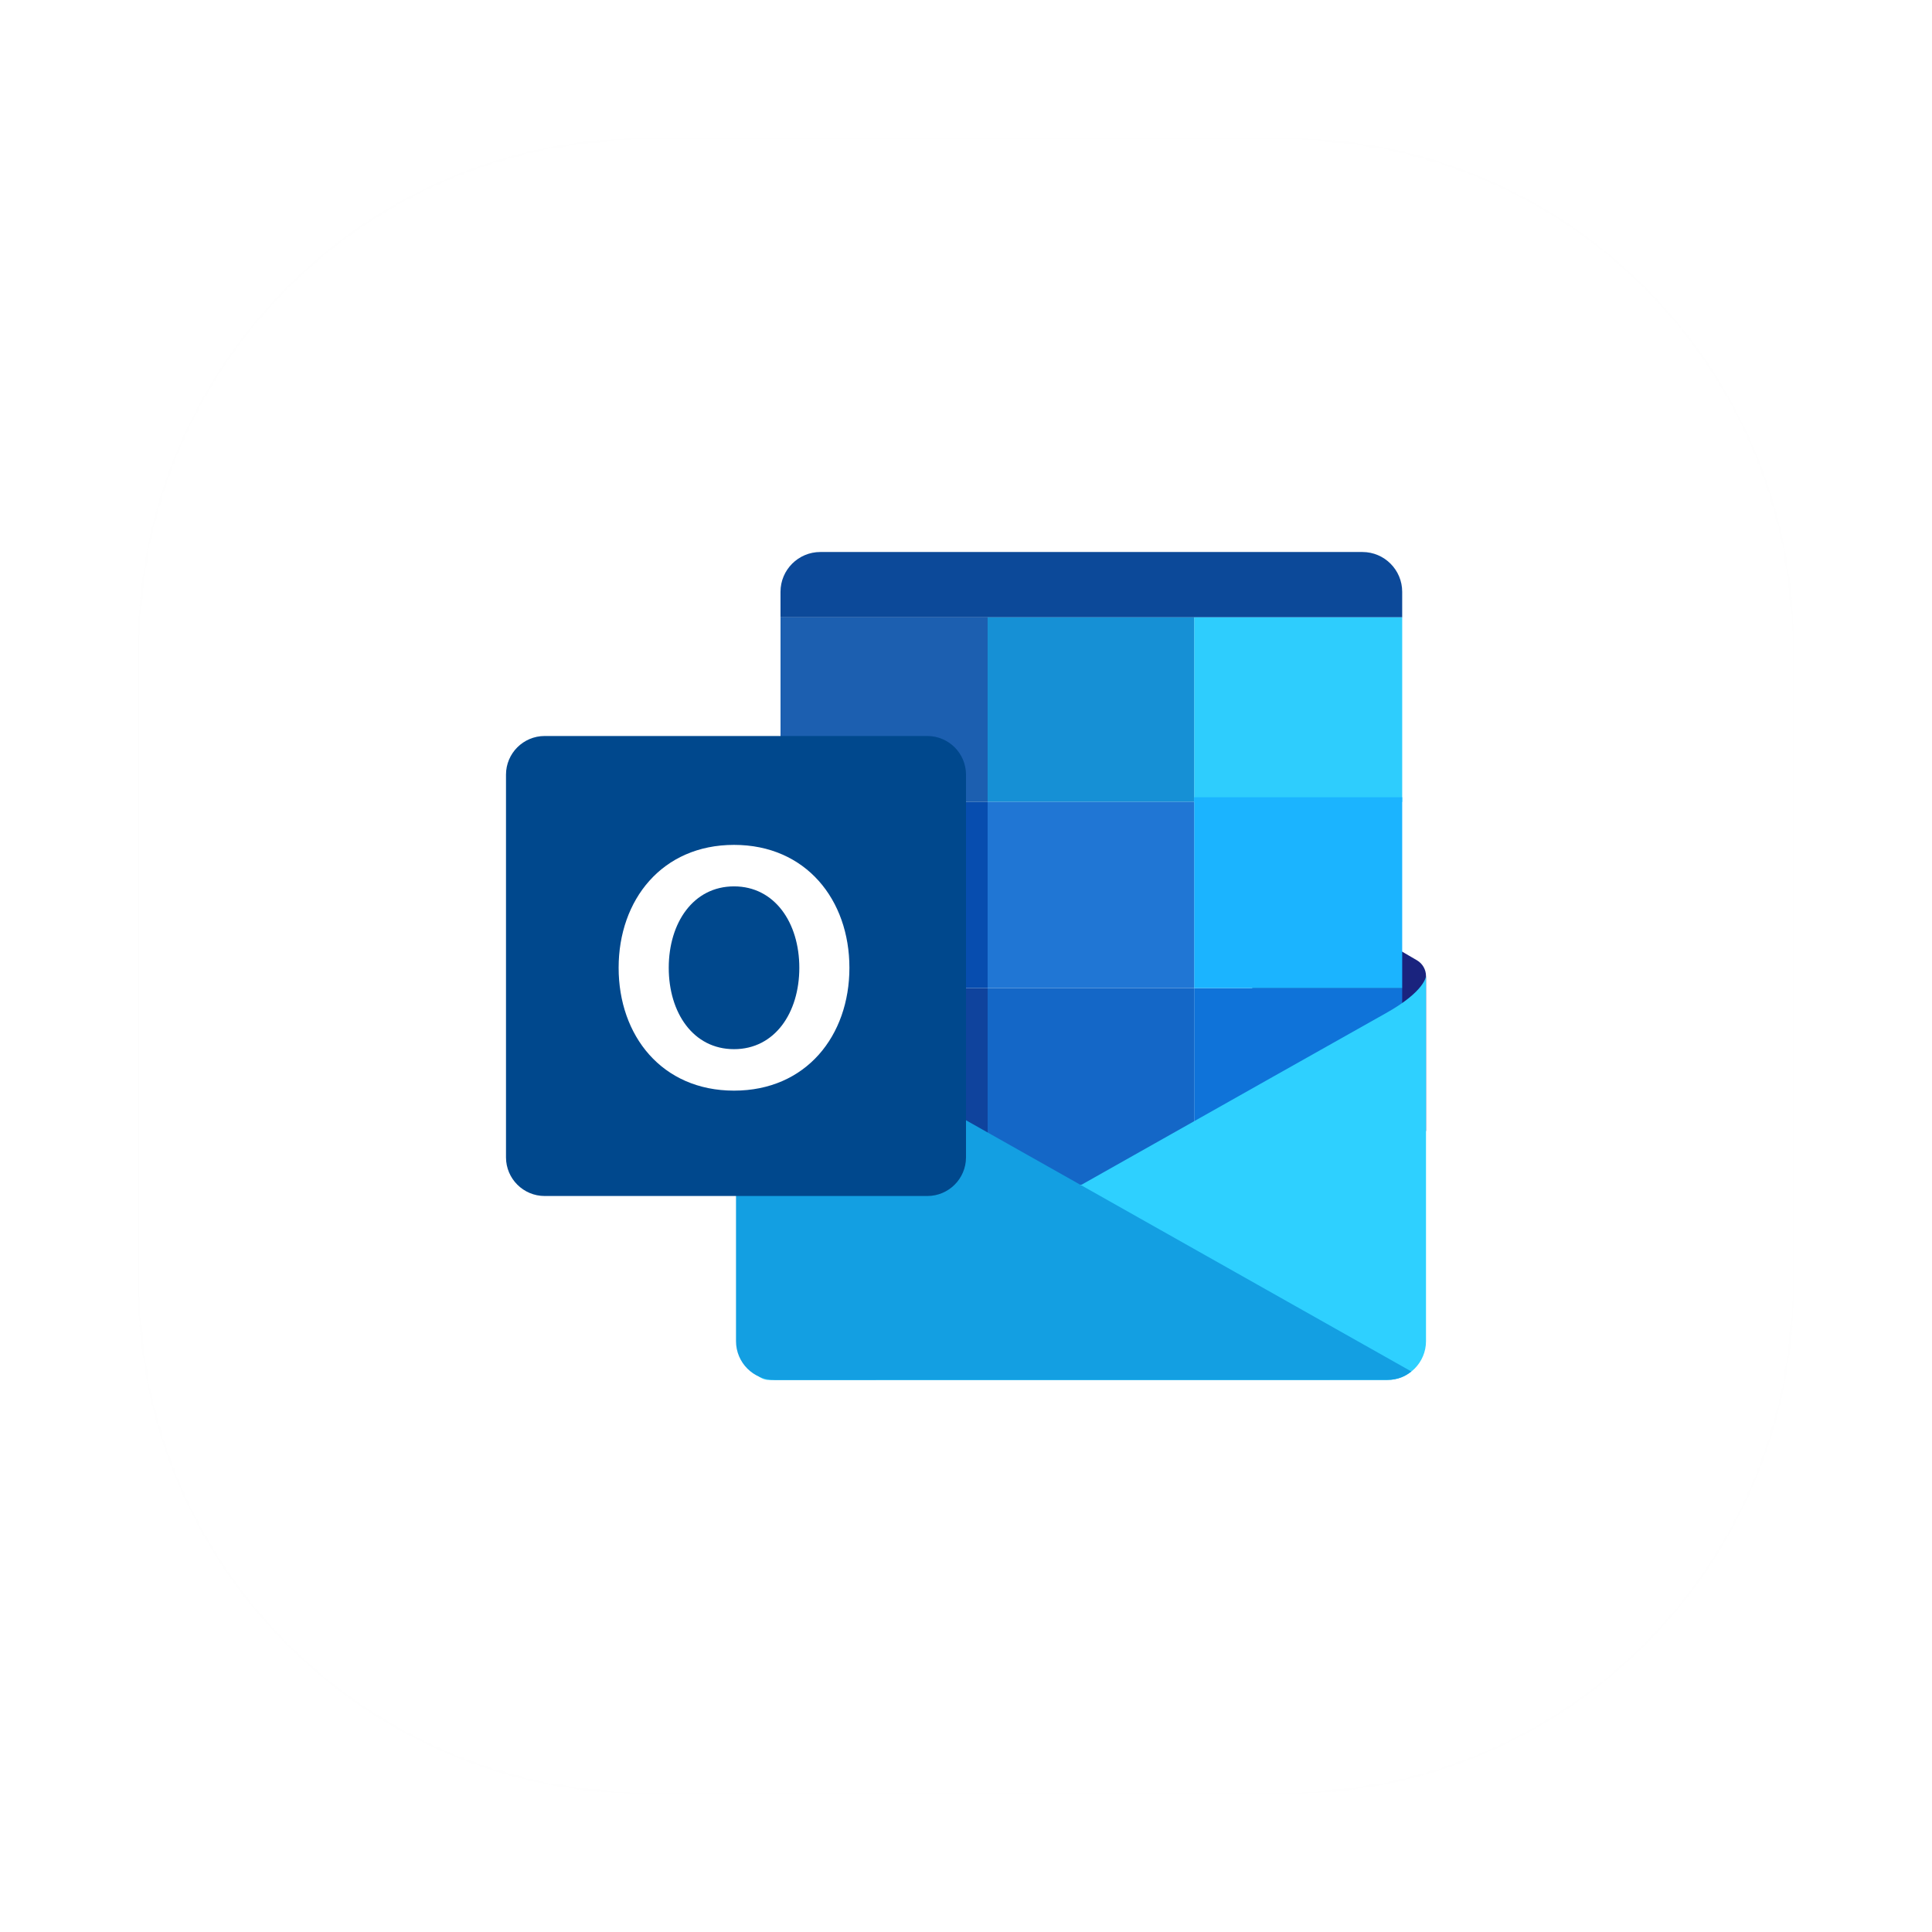 <svg width="420" height="420" viewBox="0 0 420 420" fill="none" xmlns="http://www.w3.org/2000/svg">
<g filter="url(#filter0_d_1_166)">
<path fill-rule="evenodd" clip-rule="evenodd" d="M140.526 30H279.474C340.516 30 390 79.484 390 140.526V279.474C390 340.516 340.516 390 279.474 390H140.526C79.484 390 30 340.516 30 279.474V140.526C30 79.484 79.484 30 140.526 30Z" fill="black" fill-opacity="0.01"/>
</g>
<mask id="mask0_1_166" style="mask-type:alpha" maskUnits="userSpaceOnUse" x="30" y="30" width="360" height="360">
<path fill-rule="evenodd" clip-rule="evenodd" d="M140.526 30H279.474C340.516 30 390 79.484 390 140.526V279.474C390 340.516 340.516 390 279.474 390H140.526C79.484 390 30 340.516 30 279.474V140.526C30 79.484 79.484 30 140.526 30Z" fill="white"/>
</mask>
<g mask="url(#mask0_1_166)">
<rect x="30.245" y="30" width="360" height="360" fill="white"/>
<path d="M308.035 208.76L272.225 187.9V245.87H310V212.18C310 210.775 309.25 209.47 308.035 208.76Z" fill="#1A237E"/>
<path d="M259.595 134.2H304.825V128.66C304.825 123.875 300.95 120 296.17 120H178.335C173.555 120 169.675 123.875 169.675 128.66V134.2H214.7H259.595Z" fill="#0C4999"/>
<path d="M259.595 257.61H296.165C300.945 257.61 304.825 253.735 304.825 248.95V214.815H259.595V257.61Z" fill="#0F73D9"/>
<path d="M169.68 214.82V248.955C169.68 253.735 173.555 257.615 178.34 257.615H214.705V214.825H169.68V214.82Z" fill="#0F439D"/>
<path d="M259.595 134.2H304.825V174.335H259.595V134.2Z" fill="#2ECDFD"/>
<path d="M169.68 134.2H214.705V174.335H169.68V134.2Z" fill="#1C5FB0"/>
<path d="M214.7 214.82H259.595V257.61H214.7V214.82Z" fill="#1467C7"/>
<path d="M214.7 134.2H259.595V174.335H214.7V134.2Z" fill="#1690D5"/>
<path d="M259.595 173.312H304.825V214.815H259.595V173.312Z" fill="#1BB4FF"/>
<path d="M169.68 174.335H214.705V214.815H169.68V174.335Z" fill="#074DAF"/>
<path d="M214.7 174.335H259.595V214.815H214.7V174.335Z" fill="#2076D4"/>
<path d="M167.205 300C169.52 300 301.555 300 301.555 300C306.22 300 310 296.22 310 291.555V212.19C310 212.19 309.85 215.48 301.245 220.275C294.745 223.895 163.72 297.83 163.72 297.83C163.72 297.83 164.89 300 167.205 300Z" fill="#2ED0FF"/>
<path d="M301.395 299.985C300.59 299.985 168.445 300 168.445 300C163.78 300 160 296.22 160 291.555V215.335L306.815 298.145C305.59 299.125 304.035 299.985 301.395 299.985Z" fill="#139FE2"/>
<path d="M201.595 260H118.405C113.765 260 110 256.235 110 251.595V168.405C110 163.765 113.765 160 118.405 160H201.595C206.235 160 210 163.765 210 168.405V251.595C210 256.235 206.235 260 201.595 260Z" fill="#00488D"/>
<path fill-rule="evenodd" clip-rule="evenodd" d="M134.485 210.385C134.485 195.63 143.915 183.67 159.57 183.67C175.225 183.67 184.655 195.63 184.655 210.385C184.655 225.135 175.265 237.095 159.57 237.095C143.88 237.095 134.485 225.14 134.485 210.385ZM145.38 210.385C145.38 220.16 150.69 228.08 159.57 228.08C168.445 228.08 173.765 220.155 173.765 210.385C173.765 200.615 168.425 192.69 159.57 192.69C150.715 192.69 145.38 200.61 145.38 210.385Z" fill="white"/>
</g>
<defs>
<filter id="filter0_d_1_166" x="0" y="0" width="420" height="420" filterUnits="userSpaceOnUse" color-interpolation-filters="sRGB">
<feFlood flood-opacity="0" result="BackgroundImageFix"/>
<feColorMatrix in="SourceAlpha" type="matrix" values="0 0 0 0 0 0 0 0 0 0 0 0 0 0 0 0 0 0 127 0" result="hardAlpha"/>
<feOffset/>
<feGaussianBlur stdDeviation="15"/>
<feColorMatrix type="matrix" values="0 0 0 0 0 0 0 0 0 0 0 0 0 0 0 0 0 0 0.072 0"/>
<feBlend mode="normal" in2="BackgroundImageFix" result="effect1_dropShadow_1_166"/>
<feBlend mode="normal" in="SourceGraphic" in2="effect1_dropShadow_1_166" result="shape"/>
</filter>
</defs>
</svg>
